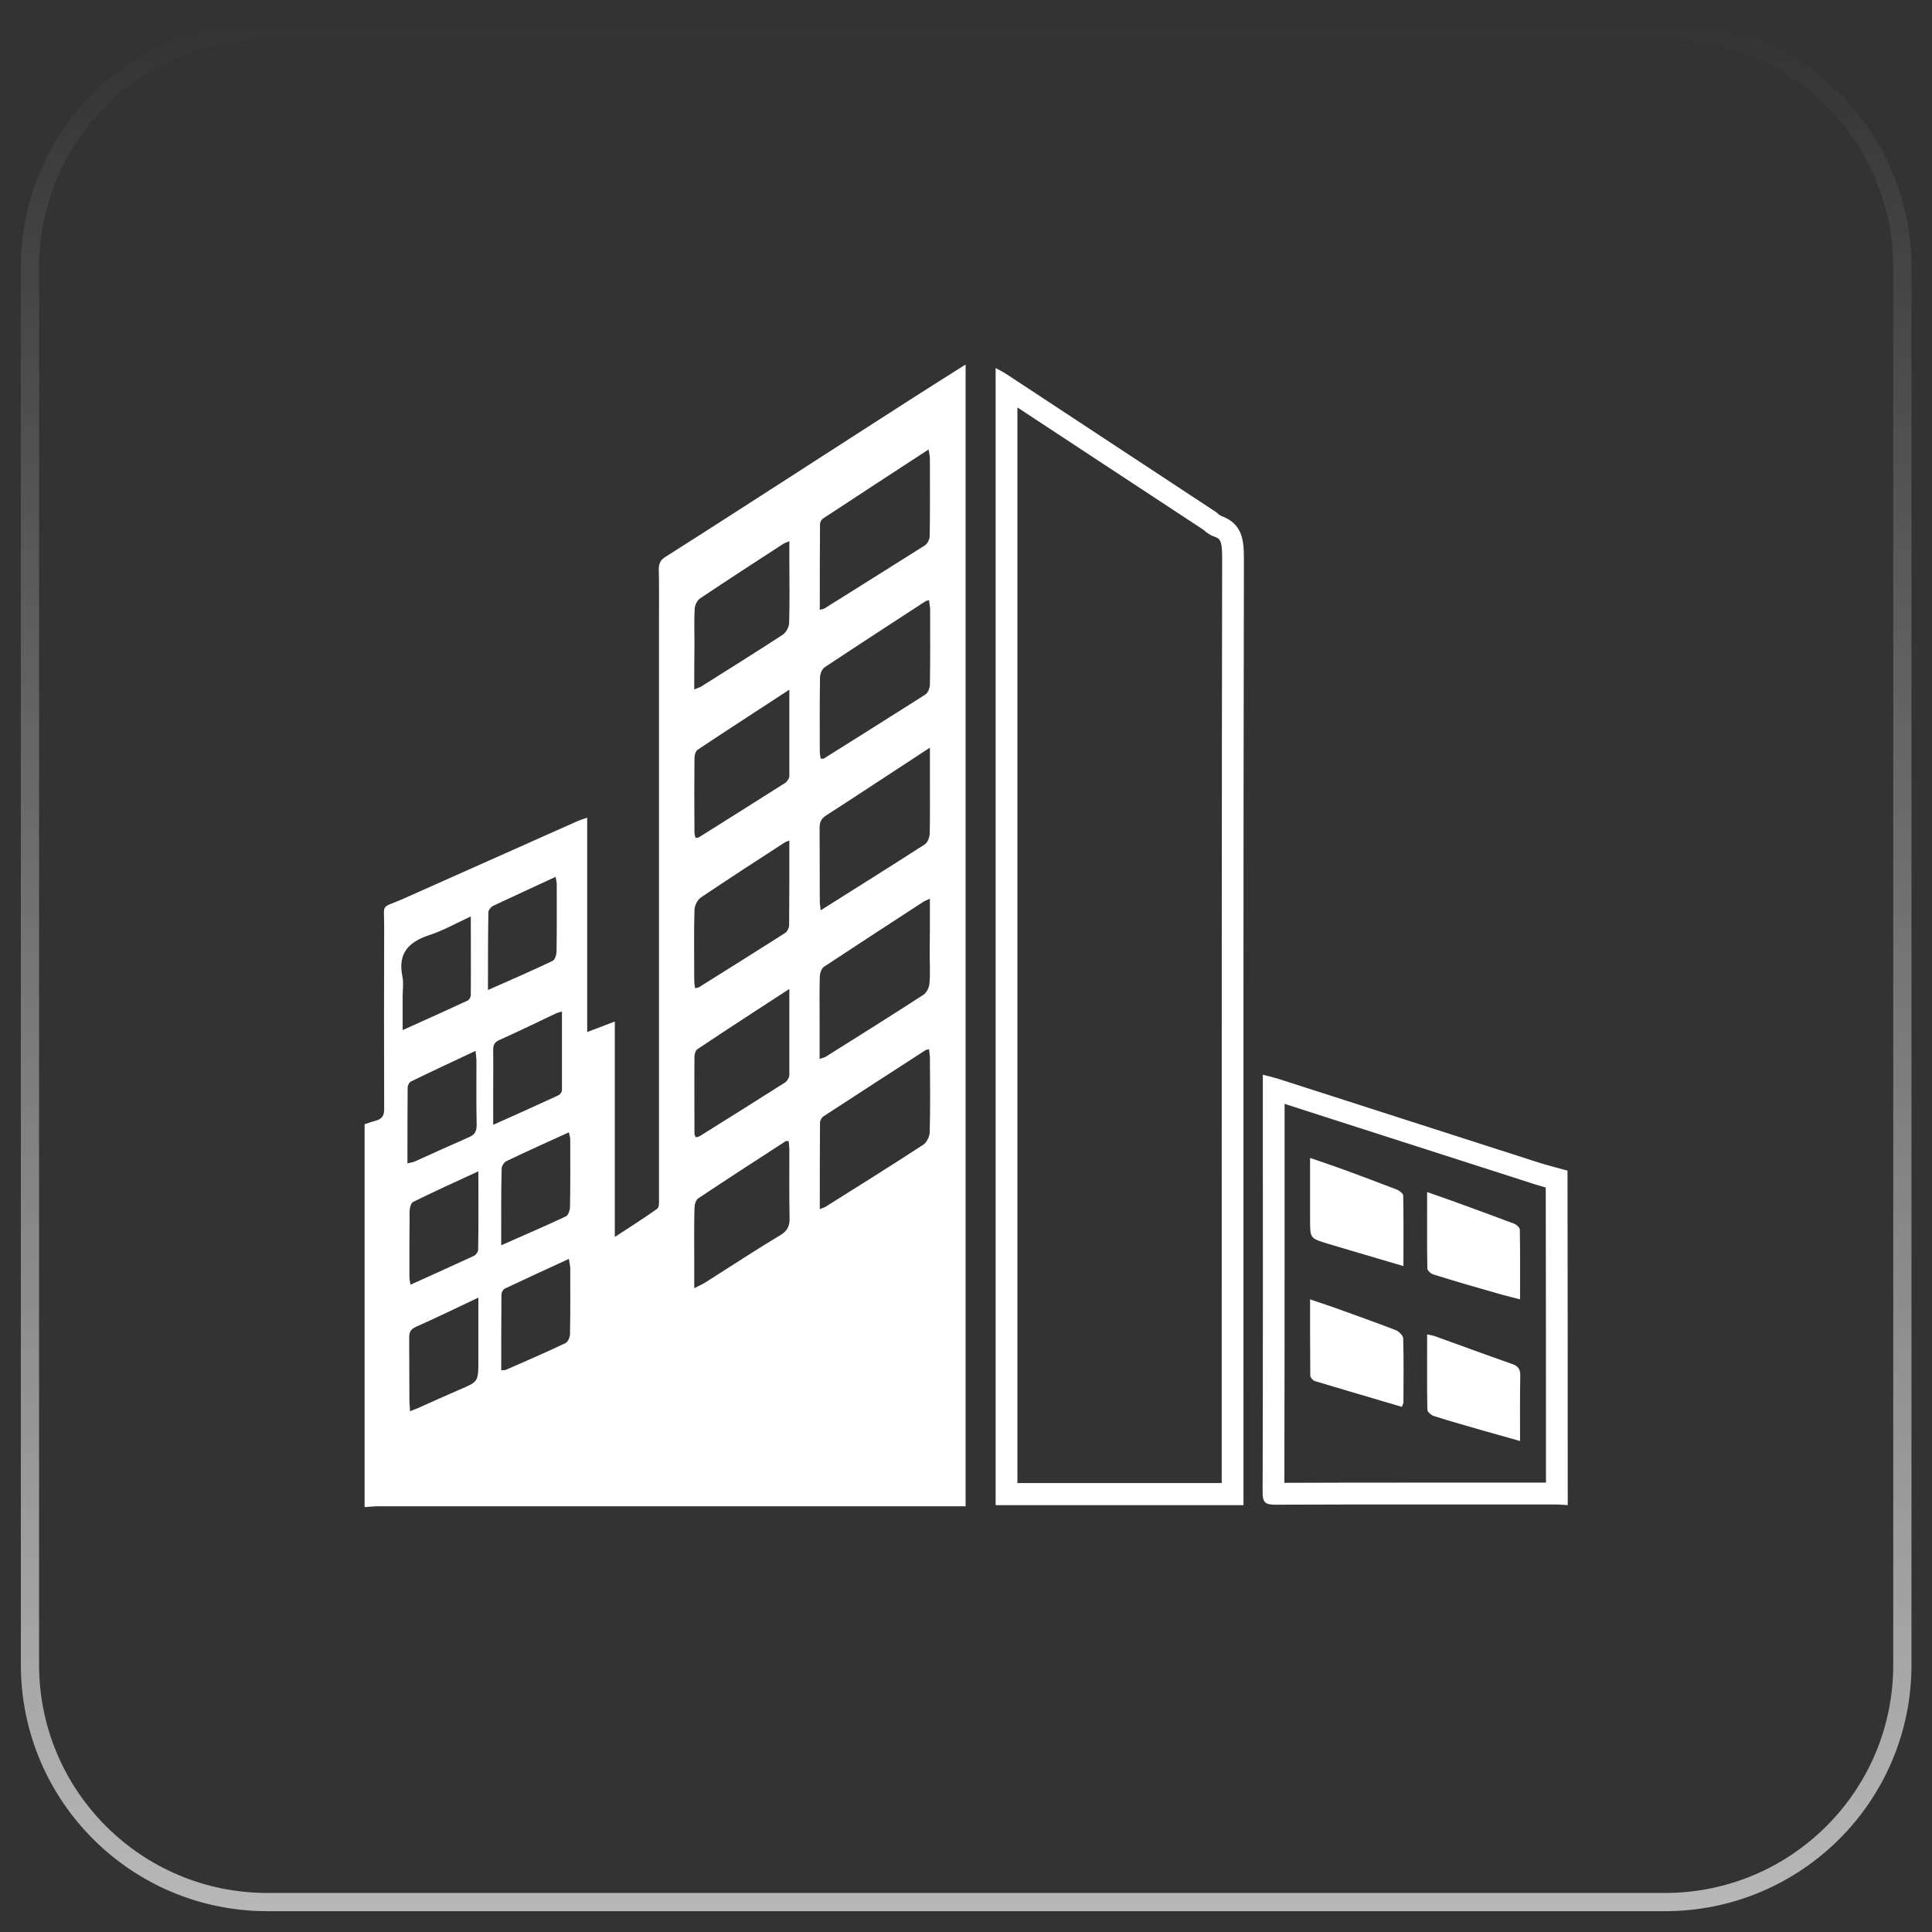 <svg width="53" height="53" viewBox="0 0 53 53" fill="none" xmlns="http://www.w3.org/2000/svg">
<rect x="0" y="0" width="53" height="53" fill="#333333" stroke="none"/>
<path d="M52.187 45.66V45.661C52.194 49.26 49.276 52.179 45.674 52.179H7.334C3.733 52.179 0.822 49.26 0.822 45.668V7.332C0.822 3.74 3.741 0.821 7.334 0.821H45.674C49.275 0.821 52.187 3.74 52.187 7.332V45.66Z" stroke="url(#paint0_linear)" stroke-width="0.5"/>
<path d="M25.104 10.877C23.94 11.622 22.782 12.372 21.624 13.117C20.502 13.838 19.38 14.564 18.251 15.279C18.114 15.363 18.072 15.465 18.072 15.621C18.084 16.114 18.078 16.612 18.078 17.105C18.078 22.36 18.078 27.609 18.078 32.858C18.078 32.96 18.09 33.117 18.03 33.158C17.672 33.417 17.296 33.651 16.866 33.933C16.866 31.921 16.866 29.993 16.866 28.023C16.598 28.126 16.377 28.21 16.108 28.312C16.108 26.336 16.108 24.402 16.108 22.432C15.995 22.468 15.923 22.492 15.851 22.522C14.246 23.237 12.646 23.952 11.04 24.666C10.437 24.93 10.539 24.756 10.539 25.417C10.533 27.081 10.533 28.738 10.539 30.402C10.545 30.582 10.497 30.69 10.324 30.738C10.216 30.768 10.109 30.804 10.002 30.84C10.002 34.342 10.002 37.843 10.002 41.344C10.121 41.339 10.246 41.321 10.366 41.321C15.619 41.321 20.872 41.321 26.125 41.321C26.244 41.321 26.364 41.321 26.489 41.321C26.489 30.87 26.489 20.456 26.489 10C26.006 10.306 25.552 10.589 25.104 10.877ZM11.04 26.792C10.909 26.162 11.195 25.849 11.762 25.657C12.145 25.537 12.497 25.333 12.915 25.141C12.915 25.898 12.921 26.6 12.915 27.303C12.915 27.351 12.873 27.429 12.831 27.447C12.252 27.717 11.673 27.976 11.046 28.258C11.046 27.915 11.046 27.615 11.046 27.321C11.046 27.147 11.076 26.96 11.04 26.792ZM11.183 29.837C11.183 29.777 11.225 29.693 11.273 29.669C11.846 29.387 12.425 29.123 13.046 28.828C13.058 28.954 13.07 29.032 13.07 29.117C13.07 29.699 13.064 30.282 13.076 30.864C13.076 31.044 13.016 31.135 12.855 31.201C12.359 31.417 11.864 31.645 11.368 31.867C11.321 31.885 11.273 31.891 11.177 31.915C11.177 31.195 11.177 30.516 11.183 29.837ZM13.123 37.327C13.123 37.903 13.123 37.903 12.598 38.125C12.246 38.276 11.894 38.438 11.542 38.594C11.458 38.636 11.368 38.666 11.249 38.714C11.243 38.588 11.231 38.504 11.231 38.42C11.225 37.843 11.231 37.273 11.225 36.696C11.225 36.54 11.267 36.462 11.416 36.396C11.971 36.149 12.515 35.885 13.123 35.597C13.123 36.215 13.123 36.768 13.123 37.327ZM13.117 34.282C13.117 34.342 13.052 34.432 12.992 34.456C12.425 34.72 11.858 34.972 11.261 35.243C11.249 35.153 11.231 35.086 11.231 35.02C11.231 34.42 11.231 33.819 11.237 33.219C11.237 33.135 11.273 33.002 11.333 32.972C11.906 32.69 12.485 32.426 13.123 32.132C13.123 32.894 13.13 33.591 13.117 34.282ZM13.398 25.027C13.398 24.967 13.464 24.883 13.523 24.852C14.085 24.588 14.646 24.33 15.243 24.054C15.255 24.144 15.273 24.204 15.273 24.27C15.273 24.877 15.278 25.489 15.267 26.096C15.267 26.186 15.225 26.33 15.159 26.36C14.592 26.63 14.013 26.882 13.386 27.159C13.386 26.402 13.386 25.717 13.398 25.027ZM13.529 30.078C13.529 29.651 13.535 29.225 13.529 28.804C13.529 28.666 13.565 28.588 13.703 28.528C14.216 28.3 14.717 28.054 15.225 27.813C15.267 27.789 15.32 27.777 15.416 27.747C15.416 28.492 15.416 29.195 15.416 29.909C15.416 29.957 15.362 30.029 15.32 30.047C14.741 30.312 14.162 30.576 13.529 30.858C13.529 30.564 13.529 30.318 13.529 30.078ZM15.637 36.594C15.637 36.684 15.577 36.816 15.511 36.846C14.968 37.104 14.425 37.339 13.876 37.579C13.846 37.591 13.804 37.585 13.75 37.591C13.75 36.894 13.75 36.209 13.756 35.519C13.756 35.459 13.798 35.375 13.846 35.351C14.419 35.08 14.998 34.816 15.607 34.534C15.619 34.636 15.637 34.702 15.643 34.762C15.643 35.375 15.649 35.981 15.637 36.594ZM15.637 33.105C15.637 33.195 15.589 33.339 15.523 33.369C14.95 33.639 14.371 33.885 13.75 34.161C13.75 33.423 13.744 32.744 13.762 32.059C13.762 31.987 13.828 31.885 13.888 31.855C14.449 31.585 15.016 31.333 15.607 31.062C15.619 31.141 15.643 31.195 15.643 31.249C15.643 31.867 15.649 32.486 15.637 33.105ZM22.495 14.378C22.495 14.33 22.531 14.258 22.573 14.228C23.522 13.604 24.477 12.979 25.474 12.33C25.492 12.444 25.51 12.516 25.51 12.588C25.51 13.297 25.516 14 25.504 14.709C25.504 14.793 25.444 14.913 25.373 14.961C24.453 15.543 23.528 16.12 22.609 16.697C22.591 16.709 22.561 16.709 22.489 16.727C22.489 15.928 22.489 15.153 22.495 14.378ZM19.057 16.697C19.063 16.6 19.123 16.474 19.2 16.42C19.953 15.916 20.711 15.423 21.469 14.931C21.511 14.901 21.558 14.889 21.654 14.847C21.654 15.045 21.654 15.207 21.654 15.369C21.654 15.946 21.666 16.516 21.648 17.093C21.642 17.207 21.564 17.351 21.475 17.411C20.729 17.898 19.976 18.366 19.224 18.841C19.188 18.859 19.147 18.871 19.045 18.913C19.045 18.462 19.045 18.06 19.051 17.651C19.051 17.333 19.039 17.015 19.057 16.697ZM21.654 18.919C21.654 19.759 21.654 20.528 21.654 21.291C21.654 21.351 21.594 21.441 21.54 21.477C20.752 21.976 19.965 22.474 19.177 22.967C19.159 22.979 19.129 22.979 19.081 22.985C19.069 22.937 19.051 22.889 19.051 22.84C19.045 22.162 19.045 21.477 19.051 20.799C19.051 20.72 19.081 20.606 19.135 20.57C19.953 20.024 20.776 19.495 21.654 18.919ZM19.051 24.954C19.057 24.84 19.135 24.684 19.23 24.618C19.988 24.108 20.752 23.615 21.517 23.117C21.546 23.099 21.576 23.087 21.654 23.057C21.654 23.855 21.654 24.612 21.648 25.381C21.648 25.453 21.594 25.561 21.534 25.597C20.752 26.096 19.965 26.588 19.177 27.081C19.159 27.093 19.129 27.093 19.069 27.111C19.057 27.033 19.045 26.96 19.045 26.888C19.045 26.24 19.033 25.597 19.051 24.954ZM21.654 27.129C21.654 27.963 21.654 28.732 21.654 29.501C21.648 29.567 21.594 29.657 21.54 29.693C20.764 30.186 19.982 30.678 19.2 31.165C19.171 31.183 19.135 31.183 19.087 31.201C19.075 31.165 19.051 31.135 19.051 31.105C19.051 30.396 19.045 29.693 19.051 28.985C19.051 28.912 19.081 28.816 19.135 28.78C19.953 28.234 20.776 27.699 21.654 27.129ZM21.397 33.891C20.711 34.3 20.042 34.744 19.367 35.17C19.284 35.224 19.188 35.267 19.045 35.339C19.045 35.056 19.045 34.828 19.045 34.606C19.045 34.12 19.039 33.633 19.051 33.147C19.051 33.05 19.087 32.918 19.153 32.876C19.953 32.342 20.752 31.825 21.558 31.303C21.57 31.297 21.588 31.303 21.636 31.303C21.642 31.381 21.654 31.465 21.654 31.549C21.654 32.168 21.648 32.786 21.66 33.405C21.666 33.633 21.606 33.765 21.397 33.891ZM22.484 27.945C22.484 27.555 22.478 27.171 22.489 26.78C22.495 26.69 22.537 26.564 22.603 26.522C23.504 25.927 24.406 25.339 25.313 24.75C25.355 24.72 25.403 24.702 25.51 24.654C25.51 25.201 25.51 25.693 25.504 26.186C25.504 26.45 25.522 26.714 25.498 26.979C25.492 27.087 25.421 27.231 25.331 27.291C24.442 27.867 23.54 28.432 22.639 28.997C22.603 29.015 22.561 29.02 22.484 29.05C22.484 28.66 22.484 28.306 22.484 27.945ZM22.484 22.708C22.484 22.546 22.531 22.456 22.669 22.366C23.594 21.771 24.513 21.159 25.51 20.51C25.51 20.877 25.51 21.165 25.51 21.453C25.51 21.928 25.516 22.408 25.504 22.883C25.498 22.979 25.444 23.117 25.367 23.165C24.436 23.765 23.492 24.354 22.513 24.973C22.502 24.864 22.489 24.792 22.489 24.72C22.484 24.048 22.489 23.381 22.484 22.708ZM25.504 31.069C25.498 31.183 25.421 31.345 25.325 31.405C24.442 31.981 23.546 32.54 22.657 33.099C22.621 33.123 22.579 33.135 22.489 33.17C22.489 32.348 22.489 31.573 22.495 30.792C22.495 30.738 22.543 30.654 22.591 30.624C23.522 30.017 24.459 29.411 25.397 28.804C25.409 28.798 25.433 28.798 25.486 28.78C25.492 28.864 25.51 28.948 25.51 29.026C25.516 29.705 25.522 30.39 25.504 31.069ZM25.51 18.774C25.51 18.871 25.456 19.009 25.379 19.057C24.453 19.645 23.528 20.228 22.597 20.811C22.585 20.817 22.561 20.811 22.513 20.811C22.502 20.744 22.489 20.672 22.489 20.6C22.489 19.928 22.484 19.261 22.495 18.588C22.495 18.492 22.549 18.354 22.621 18.306C23.534 17.7 24.453 17.105 25.373 16.504C25.397 16.486 25.433 16.48 25.486 16.462C25.492 16.546 25.51 16.612 25.516 16.684C25.516 17.381 25.522 18.078 25.51 18.774ZM35.24 30.282L38.434 31.309L41.986 32.45C42.123 32.498 42.266 32.534 42.404 32.576C42.41 35.273 42.41 37.969 42.41 40.672H40.744H38.822C37.628 40.672 36.434 40.672 35.234 40.678C35.24 37.987 35.24 35.297 35.24 32.606V30.282ZM34.643 29.483C34.643 29.627 34.643 29.729 34.643 29.831C34.643 33.531 34.649 37.236 34.637 40.936C34.637 41.206 34.703 41.278 34.972 41.278C36.255 41.272 37.538 41.272 38.822 41.272C40.105 41.272 41.383 41.272 42.666 41.272C42.78 41.272 42.893 41.284 43.007 41.29C43.007 38.227 43.007 35.17 43.001 32.114C42.726 32.035 42.445 31.969 42.171 31.879C39.801 31.116 37.425 30.354 35.055 29.591C34.936 29.555 34.81 29.525 34.643 29.483ZM35.939 35.645C35.939 36.372 35.939 37.056 35.945 37.741C35.945 37.789 36.016 37.867 36.064 37.885C36.858 38.125 37.652 38.354 38.458 38.594C38.476 38.534 38.5 38.504 38.5 38.468C38.5 37.885 38.511 37.303 38.494 36.72C38.494 36.642 38.38 36.528 38.297 36.492C37.718 36.27 37.127 36.059 36.542 35.849C36.357 35.789 36.172 35.723 35.939 35.645ZM38.5 34.732C38.5 34.053 38.506 33.429 38.494 32.798C38.494 32.744 38.392 32.666 38.327 32.636C37.861 32.456 37.389 32.282 36.924 32.108C36.607 31.993 36.291 31.885 35.939 31.765C35.939 32.366 35.939 32.912 35.939 33.459C35.939 33.969 35.939 33.969 36.41 34.114C37.091 34.318 37.771 34.516 38.5 34.732ZM41.699 35.645C41.699 34.984 41.705 34.36 41.693 33.735C41.693 33.675 41.598 33.591 41.532 33.567C40.989 33.363 40.446 33.164 39.902 32.966C39.664 32.882 39.431 32.798 39.15 32.702C39.15 33.429 39.144 34.114 39.156 34.798C39.156 34.852 39.252 34.942 39.317 34.96C39.914 35.147 40.511 35.321 41.108 35.489C41.287 35.543 41.478 35.585 41.699 35.645ZM41.699 39.531C41.699 38.9 41.693 38.318 41.705 37.741C41.711 37.555 41.639 37.471 41.478 37.417C40.774 37.17 40.075 36.912 39.377 36.66C39.317 36.636 39.252 36.63 39.15 36.606C39.15 37.315 39.144 37.993 39.156 38.672C39.156 38.732 39.264 38.822 39.335 38.846C39.789 38.99 40.243 39.116 40.696 39.248C41.013 39.339 41.335 39.429 41.699 39.531ZM27.91 11.177L33.014 14.534C33.067 14.582 33.169 14.672 33.3 14.715C33.461 14.775 33.527 14.799 33.527 15.297C33.515 22.138 33.515 29.087 33.515 35.807V40.684H27.91V11.177ZM27.313 10.096C27.313 20.522 27.313 30.894 27.313 41.29C29.575 41.29 31.832 41.29 34.112 41.29C34.112 41.17 34.112 41.056 34.112 40.942C34.112 32.396 34.106 23.849 34.124 15.303C34.124 14.763 34.052 14.36 33.509 14.156C33.455 14.138 33.408 14.084 33.36 14.048C31.444 12.787 29.527 11.525 27.611 10.264C27.522 10.204 27.426 10.162 27.313 10.096Z" fill="white"/>
<defs>
<linearGradient id="paint0_linear" x1="26.504" y1="0.571" x2="26.504" y2="52.429" gradientUnits="userSpaceOnUse">
<stop stop-color="white" stop-opacity="0"/>
<stop offset="1" stop-color="white" stop-opacity="0.65"/>
</linearGradient>
</defs>
</svg>
